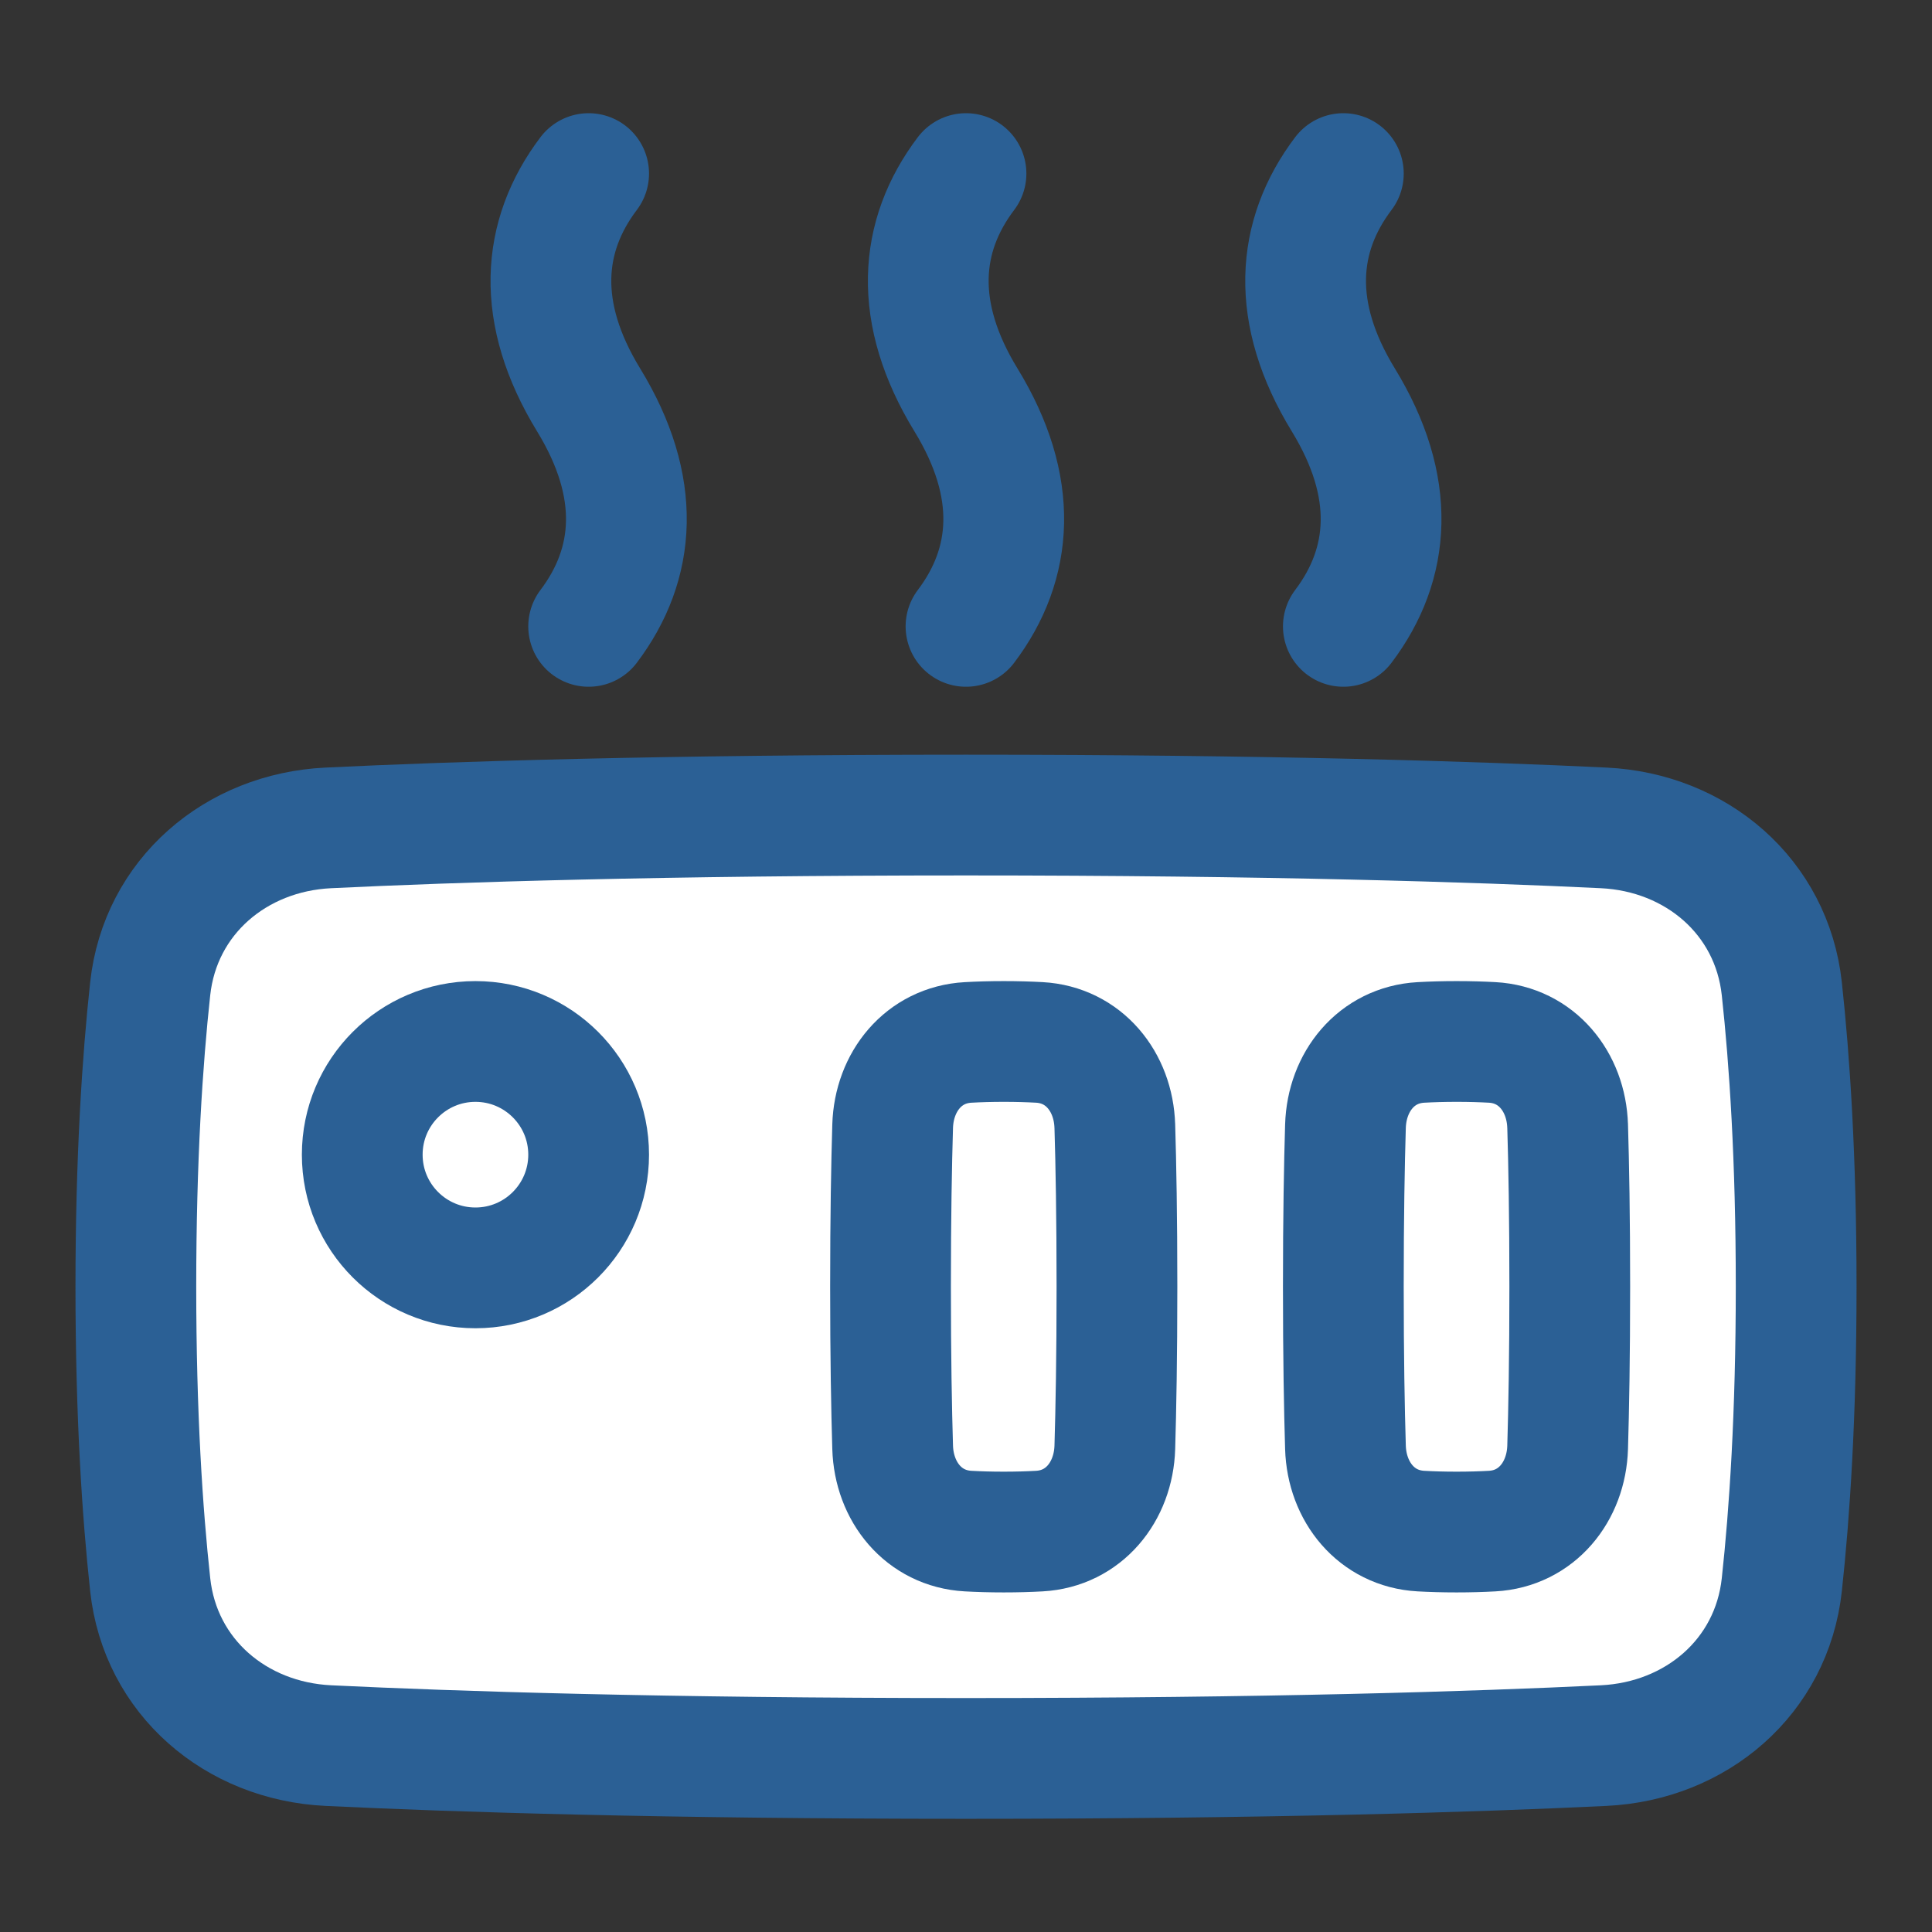 <svg xmlns="http://www.w3.org/2000/svg" fill="none" viewBox="-3.75 -3.75 120 120" id="Heater--Streamline-Plump-Neon" height="120" width="120"><rect x="-3.75" y="-3.75" width="120" height="120" fill="#333333" stroke="none"/><desc fill="#ffffff">Heater Streamline Icon: https://streamlinehq.com</desc><g id="heater--travel-hotel-heater"><path id="Vector" stroke="#2b6095" stroke-linecap="round" stroke-linejoin="round" d="M56.25 7.031c-2.937 3.883 -3.308 8.654 0 14.062 3.308 5.409 2.937 10.179 0 14.062" stroke-width="7.5" fill="#ffffff"/><path id="Vector_2" stroke="#2b6095" stroke-linecap="round" stroke-linejoin="round" d="M32.812 7.031c-2.937 3.883 -3.308 8.654 0 14.062 3.308 5.409 2.937 10.179 0 14.062" stroke-width="7.5" fill="#ffffff"/><path id="Vector_3" stroke="#2b6095" stroke-linecap="round" stroke-linejoin="round" d="M79.688 7.031c-2.937 3.883 -3.308 8.654 0 14.062 3.308 5.409 2.937 10.179 0 14.062" stroke-width="7.5" fill="#ffffff"/><path id="Vector_4" stroke="#2b6095" stroke-linecap="round" stroke-linejoin="round" d="M106.921 57.66c-0.623 -5.72 -5.313 -9.711 -11.061 -9.988C88.011 47.293 75.076 46.875 56.25 46.875s-31.761 0.418 -39.61 0.797c-5.747 0.277 -10.438 4.268 -11.061 9.988C5.096 62.102 4.688 68.209 4.688 76.172c0 7.963 0.408 14.07 0.892 18.512 0.623 5.72 5.313 9.711 11.061 9.988C24.489 105.05 37.424 105.469 56.25 105.469s31.761 -0.418 39.61 -0.797c5.747 -0.277 10.438 -4.268 11.061 -9.988 0.484 -4.442 0.892 -10.549 0.892 -18.512 0 -7.963 -0.408 -14.07 -0.892 -18.512Z" stroke-width="7.5" fill="#ffffff"/><path id="Vector_5" stroke="#2b6095" stroke-linecap="round" stroke-linejoin="round" d="M32.812 67.969c0 3.883 -3.148 7.031 -7.031 7.031 -3.883 0 -7.031 -3.148 -7.031 -7.031s3.148 -7.031 7.031 -7.031c3.883 0 7.031 3.148 7.031 7.031Z" stroke-width="7.5" fill="#ffffff"/><path id="Vector_6" stroke="#2b6095" stroke-linecap="round" stroke-linejoin="round" d="M65.493 66.199c-0.083 -2.764 -1.924 -5.05 -4.686 -5.203C60.149 60.96 59.412 60.938 58.594 60.938c-0.818 0 -1.555 0.022 -2.214 0.059 -2.761 0.153 -4.602 2.438 -4.686 5.203 -0.07 2.335 -0.132 5.621 -0.132 9.973 0 4.352 0.061 7.638 0.132 9.973 0.083 2.764 1.924 5.05 4.686 5.203 0.659 0.037 1.395 0.059 2.214 0.059 0.818 0 1.555 -0.022 2.214 -0.059 2.761 -0.153 4.602 -2.438 4.686 -5.203 0.07 -2.335 0.132 -5.621 0.132 -9.973 0 -4.352 -0.061 -7.638 -0.132 -9.973Z" stroke-width="7.5" fill="#ffffff"/><path id="Vector_7" stroke="#2b6095" stroke-linecap="round" stroke-linejoin="round" d="M93.618 66.199c-0.083 -2.764 -1.924 -5.05 -4.686 -5.203C88.274 60.96 87.537 60.938 86.719 60.938c-0.818 0 -1.555 0.022 -2.214 0.059 -2.761 0.153 -4.602 2.438 -4.686 5.203 -0.07 2.335 -0.132 5.621 -0.132 9.973 0 4.352 0.061 7.638 0.132 9.973 0.083 2.764 1.924 5.05 4.686 5.203 0.659 0.037 1.395 0.059 2.214 0.059 0.818 0 1.555 -0.022 2.214 -0.059 2.761 -0.153 4.602 -2.438 4.686 -5.203 0.07 -2.335 0.132 -5.621 0.132 -9.973 0 -4.352 -0.061 -7.638 -0.132 -9.973Z" stroke-width="7.5" fill="#ffffff"/></g></svg>